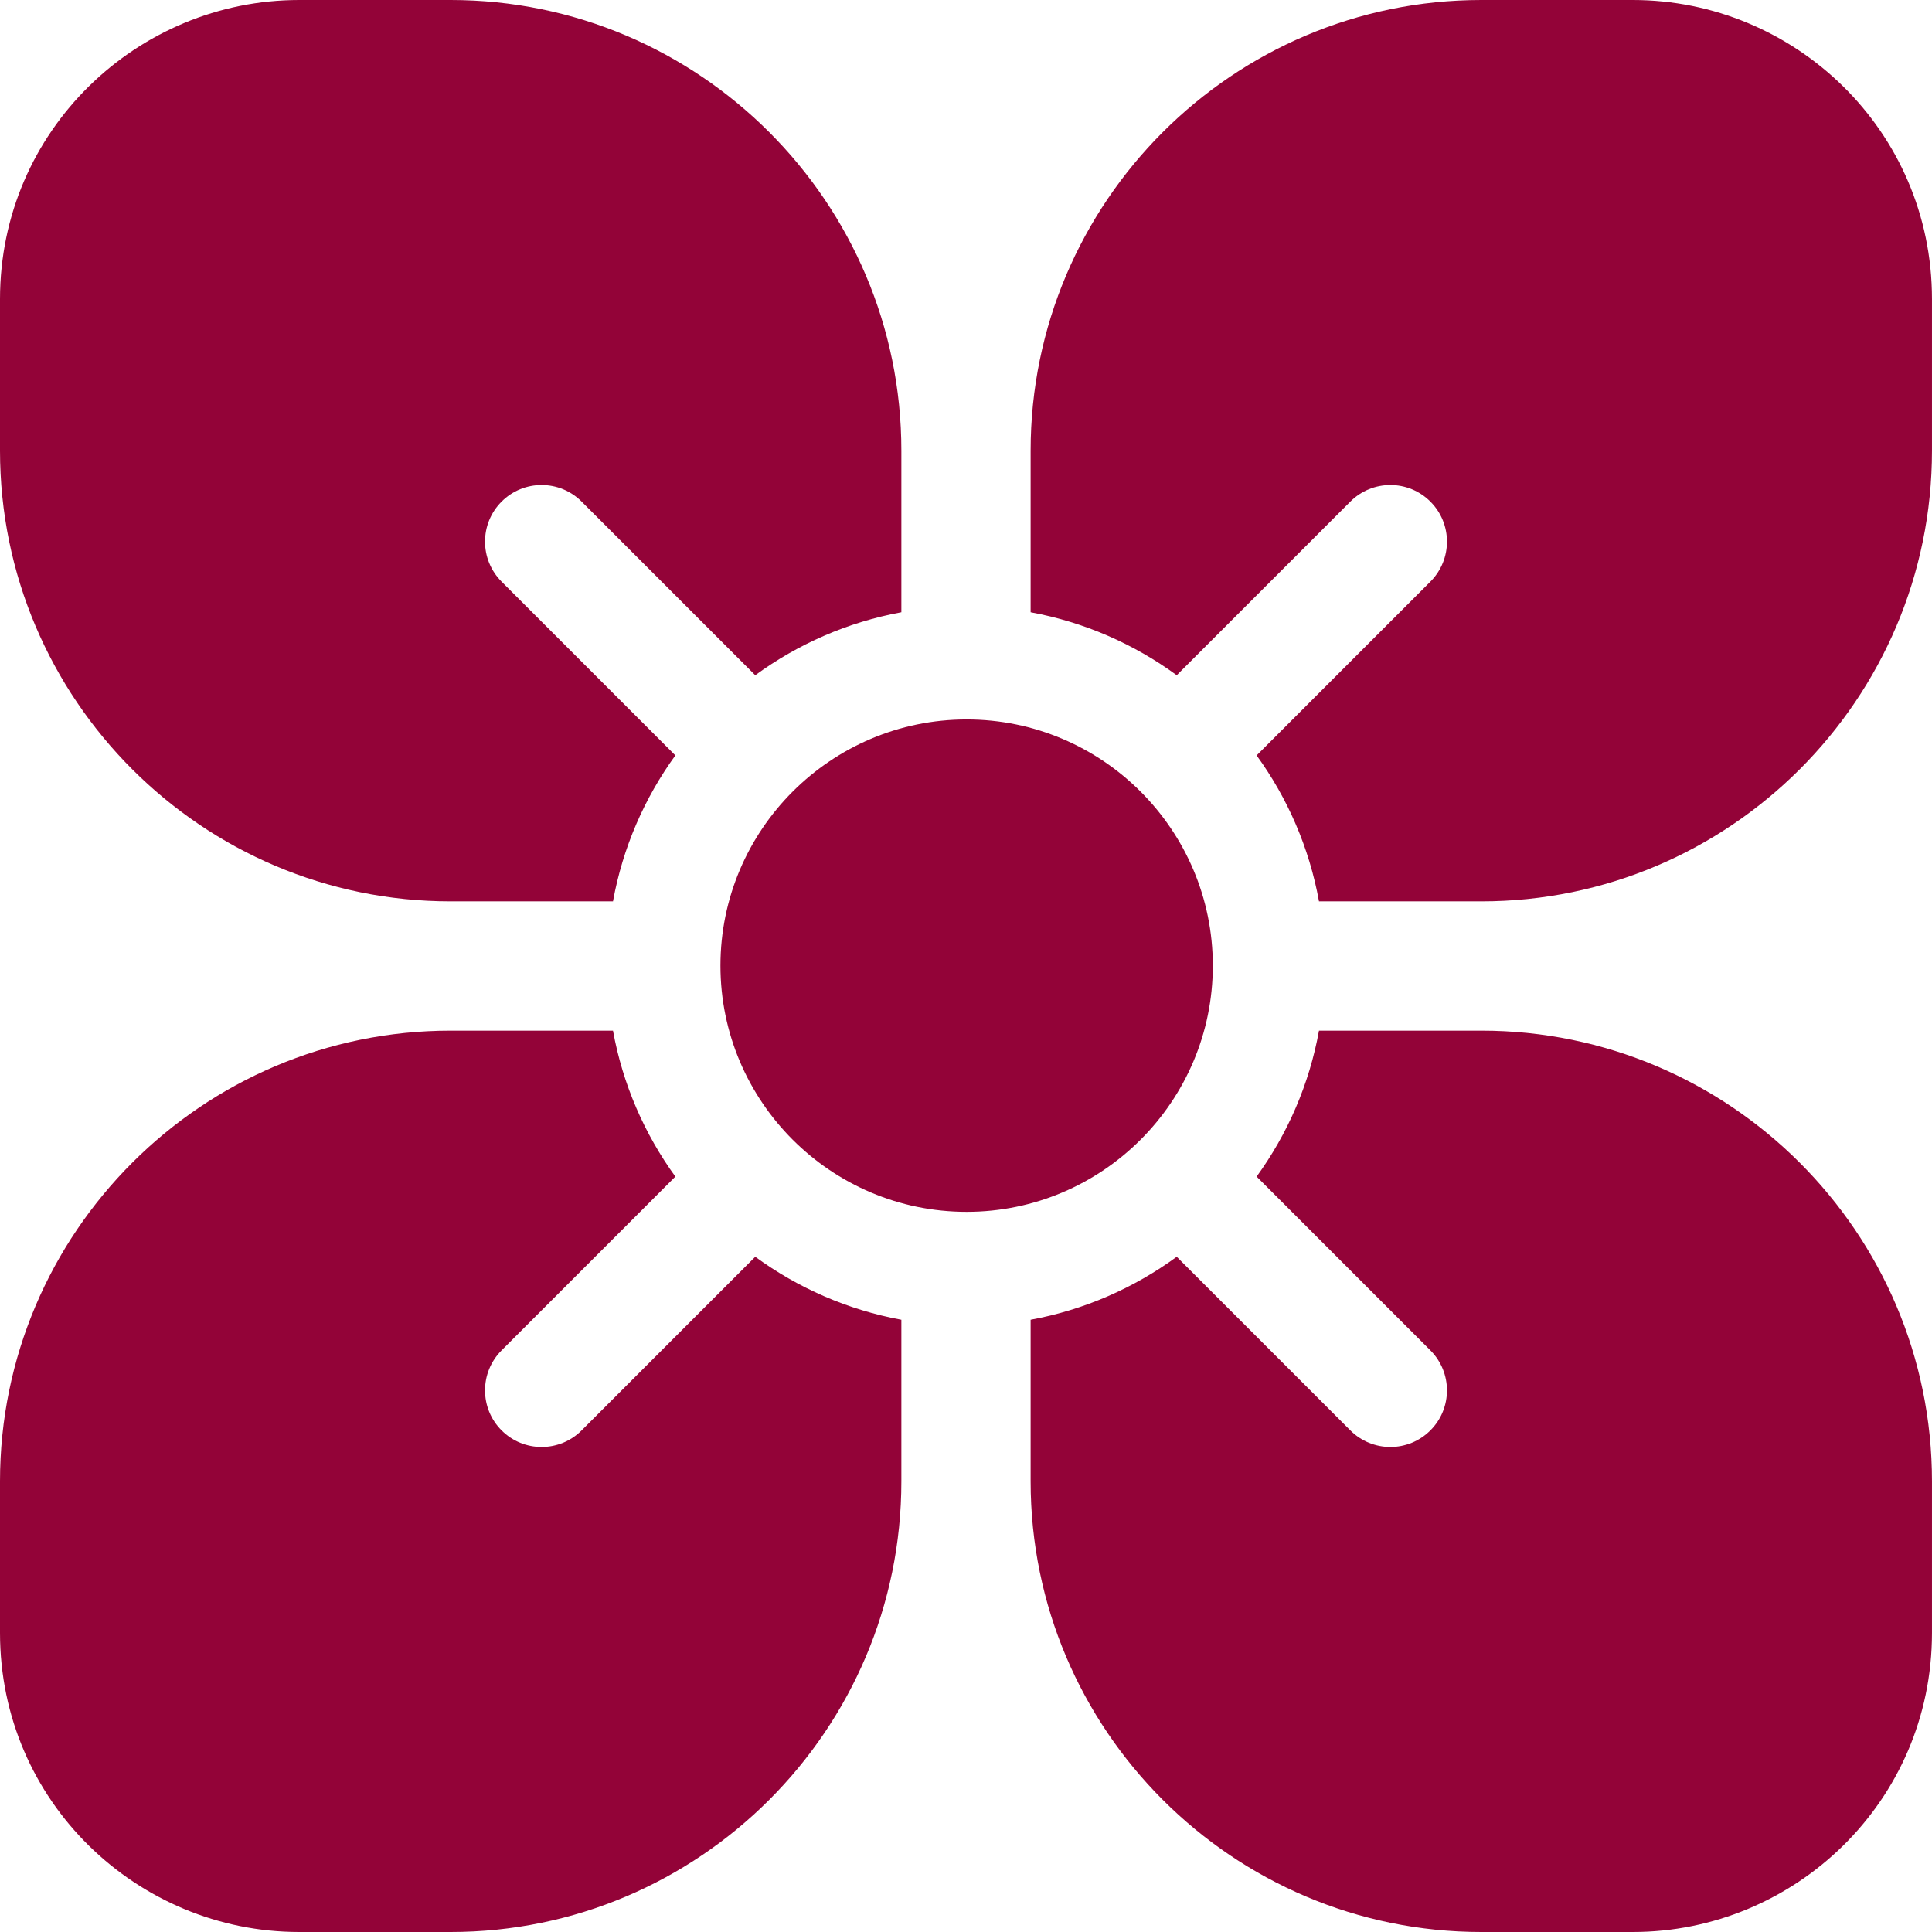 <?xml version="1.0" encoding="UTF-8"?> <svg xmlns="http://www.w3.org/2000/svg" width="134" height="134" viewBox="0 0 134 134" fill="none"><g clip-path="url(#clip0_2840_4)"><path d="M31.257 62.517H42.516C43.191 58.79 44.699 55.348 46.842 52.394L34.79 40.341C33.257 38.808 33.257 36.321 34.79 34.79C36.321 33.257 38.808 33.257 40.341 34.79L52.383 46.832C55.338 44.673 58.782 43.15 62.517 42.464V31.257C62.517 14.02 48.493 0 31.257 0H20.746C9.55 0 0 9.024 0 20.746V31.257C0 48.494 14.023 62.517 31.257 62.517Z" fill="#930338"></path><path d="M84.119 66.976C84.119 57.56 76.459 49.9 67.044 49.9C57.63 49.9 49.969 57.559 49.969 66.976C49.969 76.391 57.629 84.051 67.044 84.051C76.459 84.051 84.119 76.391 84.119 66.976Z" fill="#930338"></path><path d="M113.253 0H102.742C85.506 0 71.482 14.02 71.482 31.257V42.464C75.217 43.15 78.661 44.673 81.616 46.832L93.658 34.79C95.192 33.257 97.678 33.257 99.209 34.79C100.743 36.321 100.743 38.808 99.209 40.341L87.157 52.394C89.3 55.348 90.808 58.79 91.483 62.517H102.742C119.976 62.517 133.999 48.494 133.999 31.257V20.746C133.999 9.024 124.449 0 113.253 0Z" fill="#930338"></path><path d="M40.341 99.21C38.808 100.744 36.321 100.744 34.79 99.21C33.257 97.679 33.257 95.192 34.79 93.659L46.842 81.607C44.699 78.652 43.191 75.21 42.516 71.483H31.257C14.023 71.483 0 85.506 0 102.743V113.254C0 124.976 9.55 134 20.746 134H31.257C48.493 134 62.517 119.981 62.517 102.743V91.536C58.782 90.851 55.338 89.327 52.383 87.168L40.341 99.21Z" fill="#930338"></path><path d="M102.742 71.483H91.483C90.808 75.21 89.3 78.652 87.157 81.607L99.209 93.659C100.743 95.192 100.743 97.679 99.209 99.21C97.678 100.744 95.192 100.744 93.658 99.21L81.616 87.168C78.661 89.327 75.217 90.851 71.482 91.536V102.743C71.482 119.981 85.506 134 102.742 134H113.253C124.449 134 133.999 124.976 133.999 113.254V102.743C133.999 85.506 119.976 71.483 102.742 71.483Z" fill="#930338"></path></g><defs><clipPath id="clip0_2840_4"><rect width="134" height="134" fill="white"></rect></clipPath></defs></svg> 